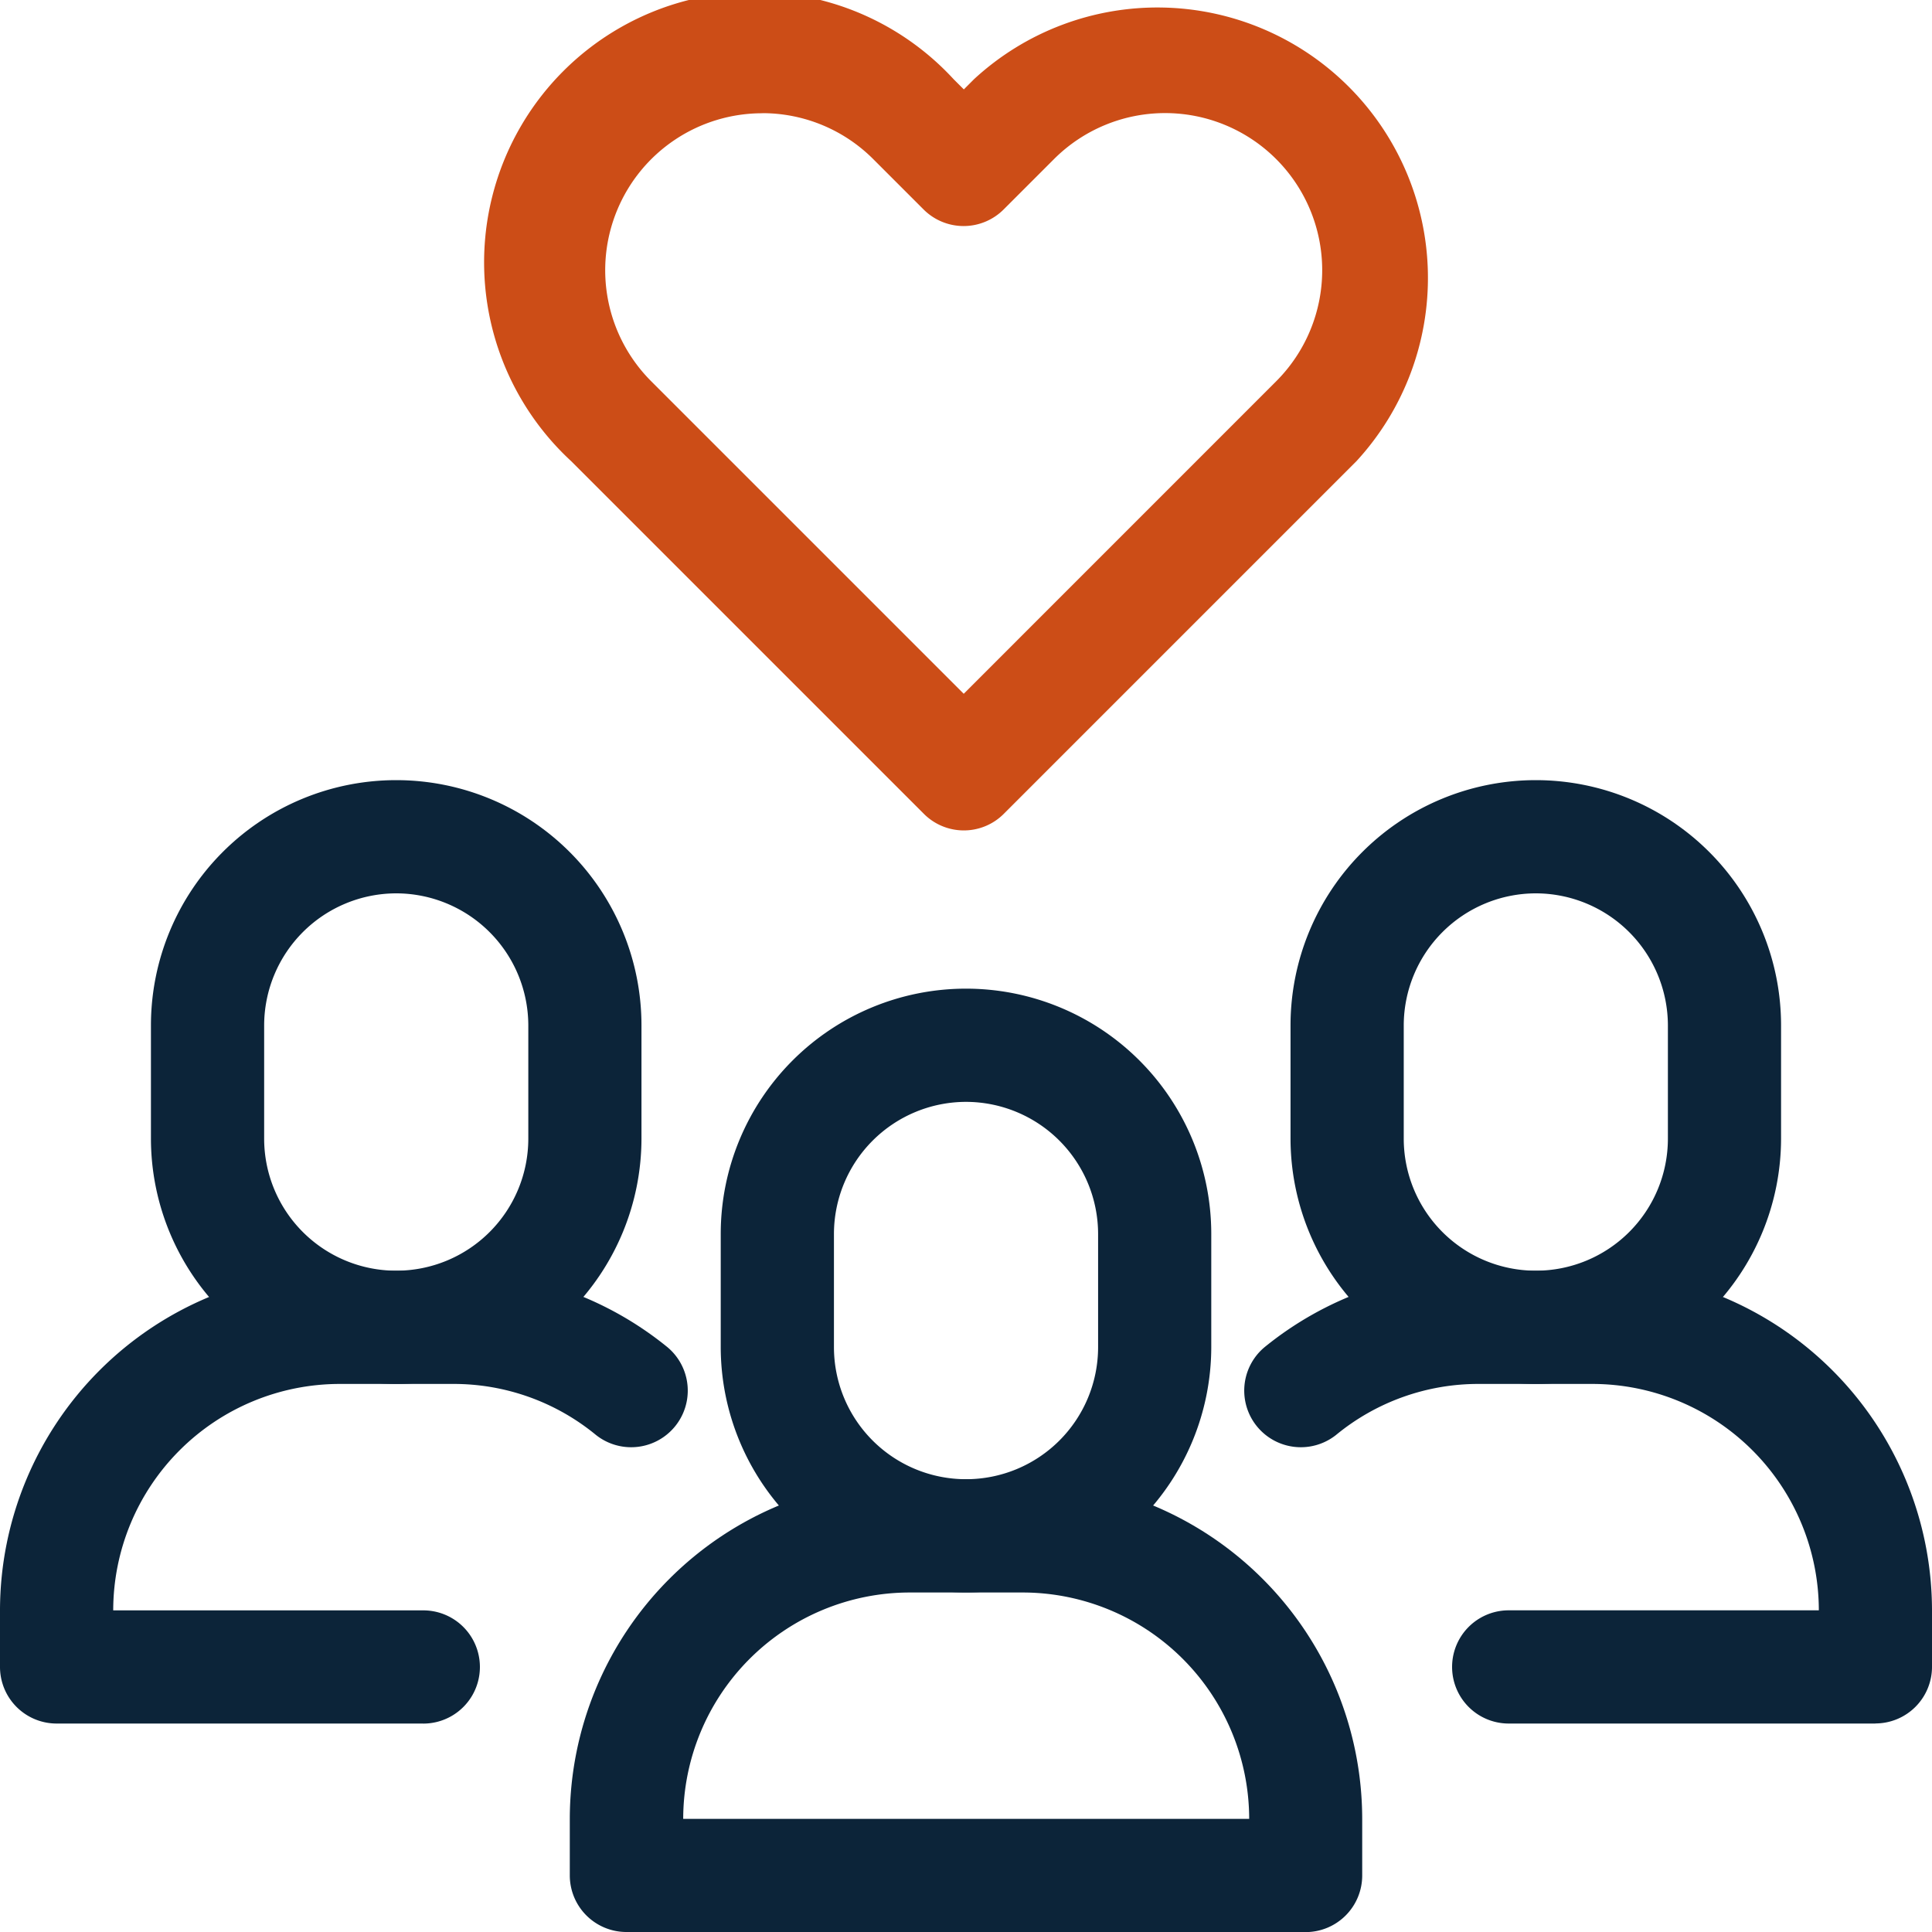 <svg xmlns="http://www.w3.org/2000/svg" width="40" height="40" viewBox="0 0 40 40">
  <g id="acces-people" transform="translate(-395 -562)">
    <rect id="Rectangle_39" data-name="Rectangle 39" width="40" height="40" transform="translate(395 562)" fill="none" opacity="0"/>
    <path id="Tracé_59" data-name="Tracé 59" d="M183.739,17.235a1.168,1.168,0,0,1-.829-.343l-7.3-7.3a5.6,5.6,0,1,1,7.913-7.913l.214.214.214-.214a5.6,5.6,0,0,1,7.913,7.913l-7.3,7.3a1.168,1.168,0,0,1-.829.343m-4.17-14.848a3.25,3.25,0,0,0-2.3,5.549l6.47,6.47,6.469-6.47a3.252,3.252,0,1,0-4.6-4.6l-1.043,1.043a1.172,1.172,0,0,1-1.657,0l-1.043-1.043a3.242,3.242,0,0,0-2.3-.951" transform="translate(231.218 561.958)" fill="#cc4d17"/>
    <path id="Tracé_60" data-name="Tracé 60" d="M216.568,532.042H202.506a1.172,1.172,0,0,1-1.172-1.172V529.7a7.039,7.039,0,0,1,7.031-7.031h2.344a7.039,7.039,0,0,1,7.031,7.031v1.172a1.172,1.172,0,0,1-1.172,1.172M203.678,529.7H215.4a4.693,4.693,0,0,0-4.687-4.687h-2.344a4.693,4.693,0,0,0-4.687,4.688" transform="translate(205.463 69.958)" fill="#0c2439"/>
    <path id="Tracé_61" data-name="Tracé 61" d="M8.764,458.374H1.172A1.172,1.172,0,0,1,0,457.2V456.03A7.039,7.039,0,0,1,7.031,449H9.375a7.046,7.046,0,0,1,4.445,1.583,1.172,1.172,0,0,1-1.483,1.815,4.632,4.632,0,0,0-2.962-1.055H7.031a4.693,4.693,0,0,0-4.687,4.688H8.764a1.172,1.172,0,0,1,0,2.344" transform="translate(395 139.31)" fill="#0c2439"/>
    <path id="Tracé_62" data-name="Tracé 62" d="M259.745,361.833a5.084,5.084,0,0,1-5.078-5.078v-2.344a5.078,5.078,0,1,1,10.156,0v2.344a5.084,5.084,0,0,1-5.078,5.078m0-10.156a2.738,2.738,0,0,0-2.734,2.734v2.344a2.734,2.734,0,1,0,5.469,0v-2.344a2.738,2.738,0,0,0-2.734-2.734" transform="translate(155.255 233.136)" fill="#0c2439"/>
    <path id="Tracé_63" data-name="Tracé 63" d="M58.412,288.167a5.084,5.084,0,0,1-5.078-5.078v-2.344a5.078,5.078,0,0,1,10.156,0v2.344a5.084,5.084,0,0,1-5.078,5.078m0-10.156a2.738,2.738,0,0,0-2.734,2.734v2.344a2.734,2.734,0,0,0,5.469,0v-2.344a2.738,2.738,0,0,0-2.734-2.734" transform="translate(344.791 302.485)" fill="#0c2439"/>
    <path id="Tracé_64" data-name="Tracé 64" d="M452.532,458.374H444.94a1.172,1.172,0,0,1,0-2.344h6.421a4.693,4.693,0,0,0-4.687-4.687h-2.344a4.633,4.633,0,0,0-2.963,1.055,1.172,1.172,0,0,1-1.483-1.815A7.046,7.046,0,0,1,444.329,449h2.344a7.039,7.039,0,0,1,7.031,7.031V457.2a1.172,1.172,0,0,1-1.172,1.172" transform="translate(-18.704 139.31)" fill="#0c2439"/>
    <path id="Tracé_65" data-name="Tracé 65" d="M461.078,288.167A5.084,5.084,0,0,1,456,283.089v-2.344a5.078,5.078,0,0,1,10.156,0v2.344a5.084,5.084,0,0,1-5.078,5.078m0-10.156a2.738,2.738,0,0,0-2.734,2.734v2.344a2.734,2.734,0,0,0,5.469,0v-2.344a2.738,2.738,0,0,0-2.734-2.734" transform="translate(-34.281 302.485)" fill="#0c2439"/>
  </g>
</svg>
